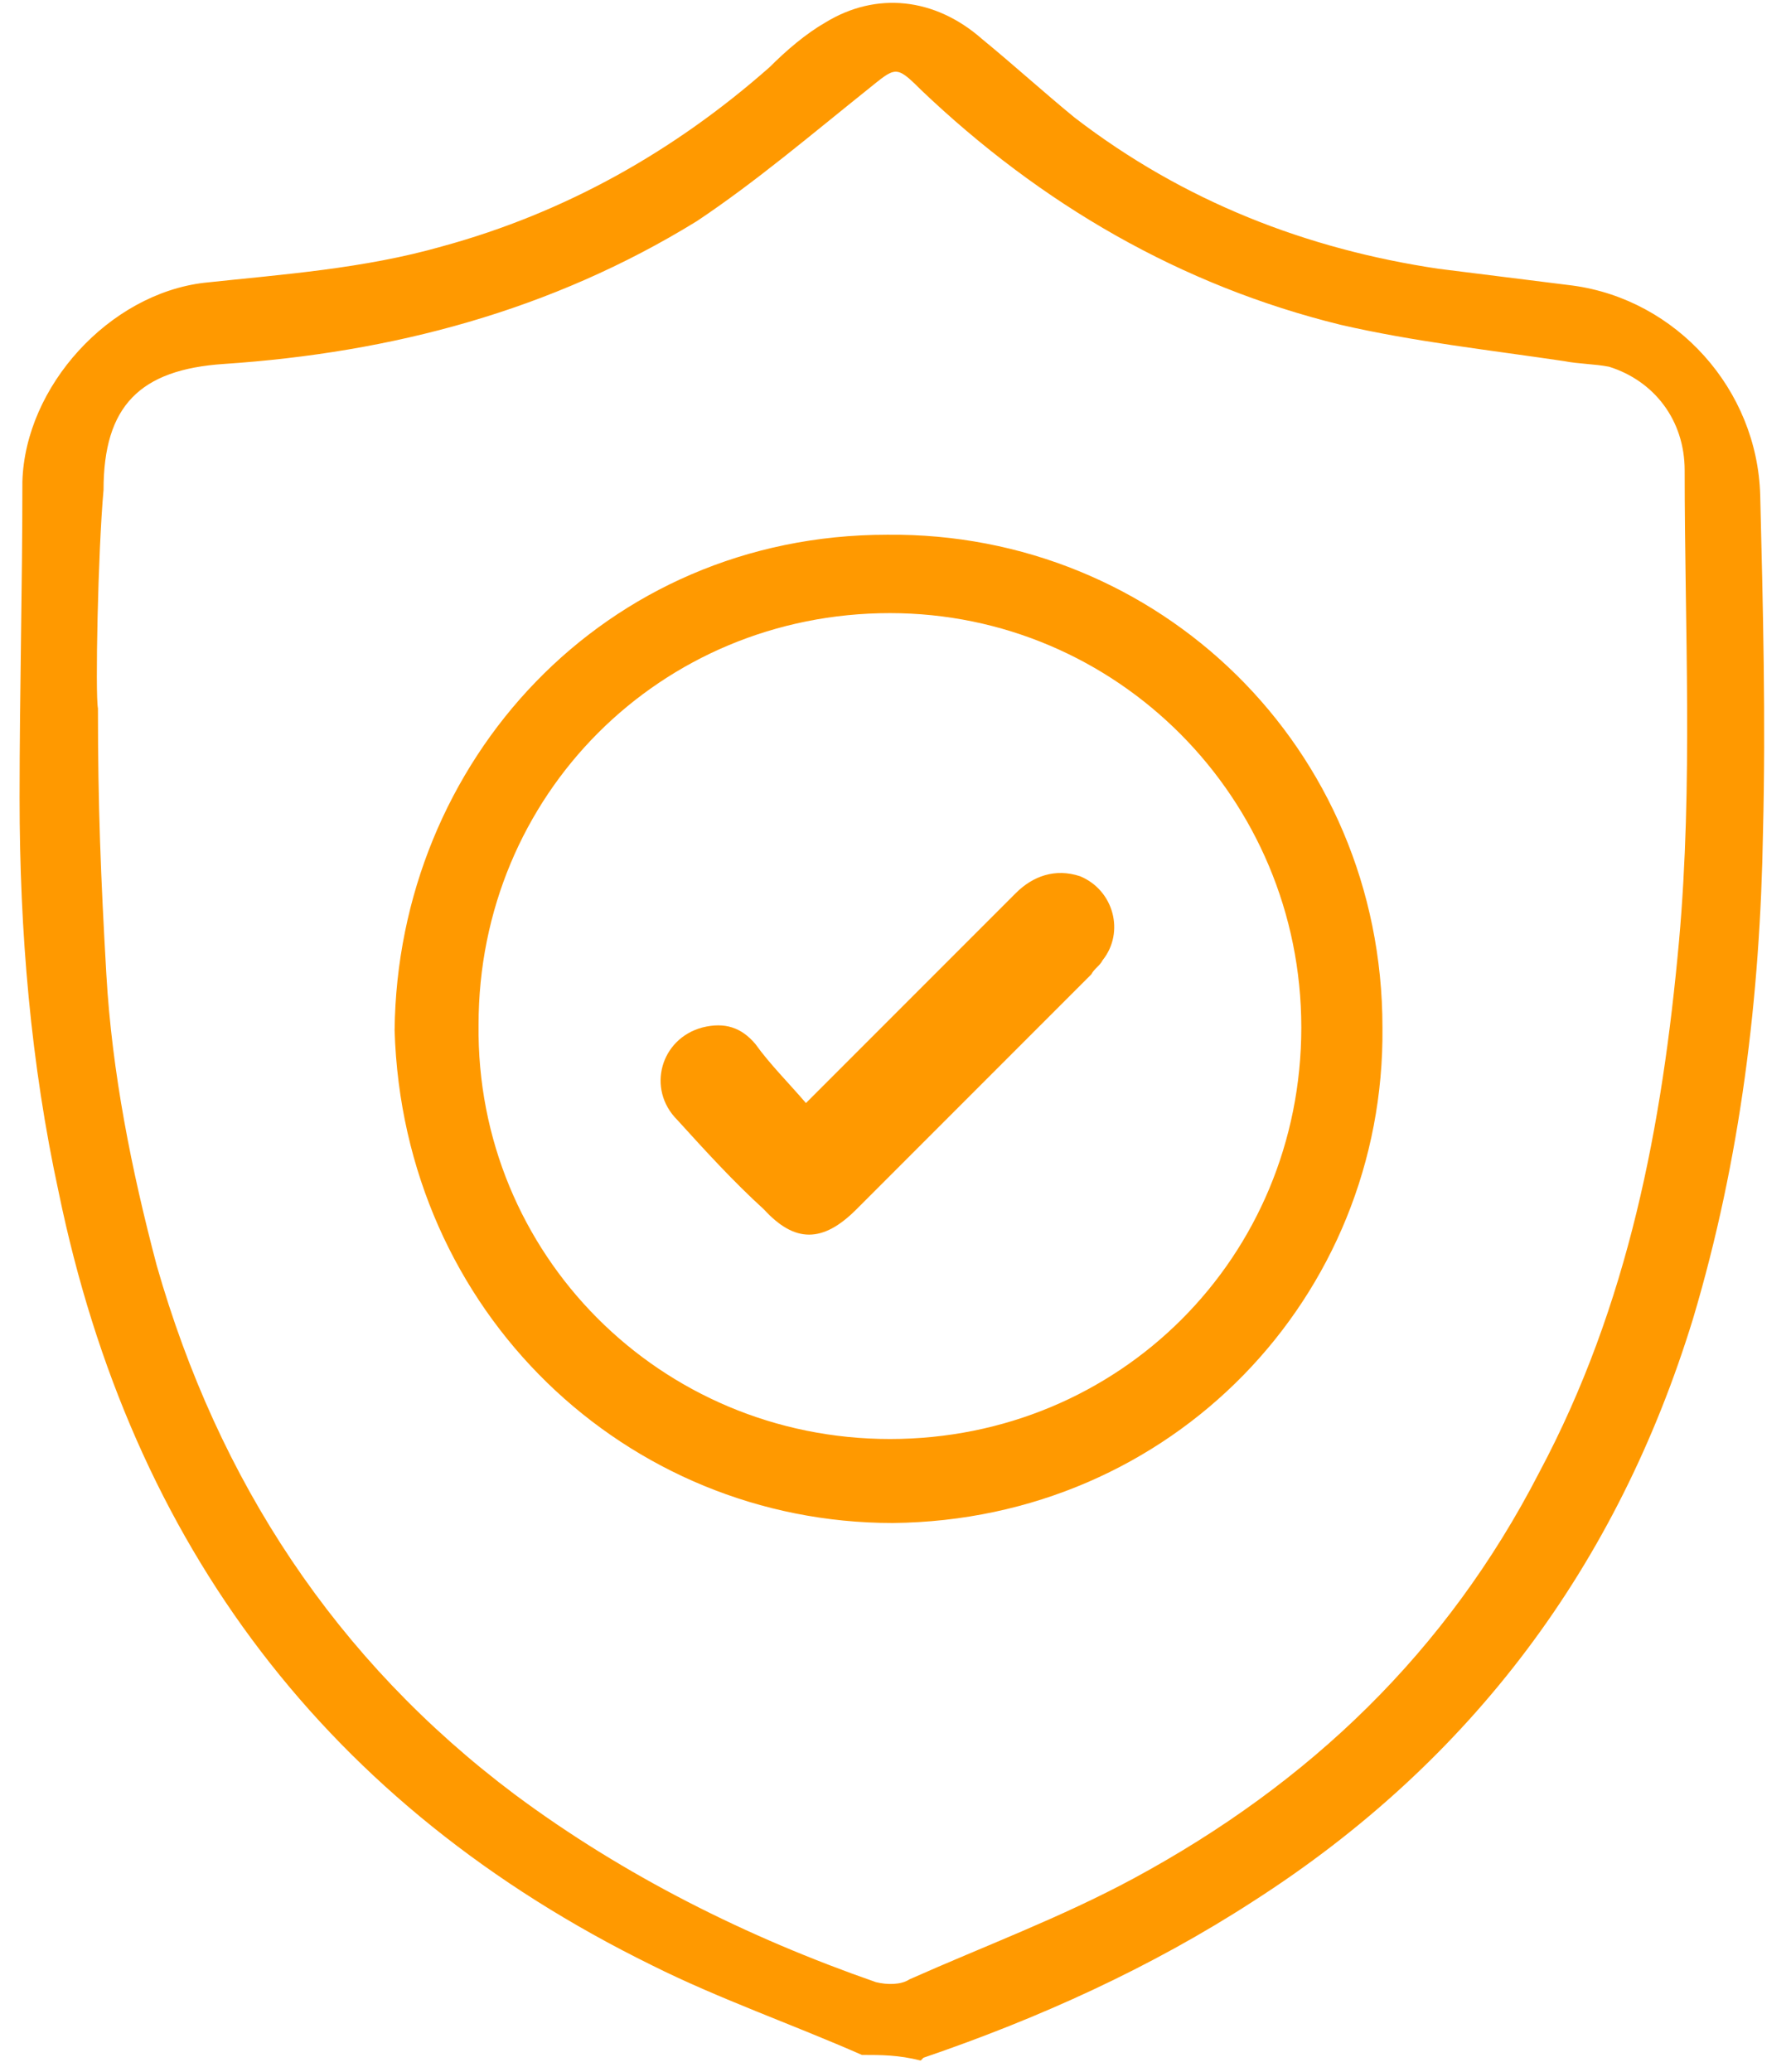 <?xml version="1.0" encoding="UTF-8"?> <svg xmlns="http://www.w3.org/2000/svg" width="64" height="74" viewBox="0 0 64 74" fill="none"> <path d="M30.8 73.4C28.3 72.3 25.7 71.4 23.3 70.2C11.7 64.5 4.7 55.2 2.1 42.6C1.1 38 0.7 33.3 0.7 28.5C0.7 24.7 0.8 21 0.8 17.2C0.9 13.8 3.9 10.5 7.3 10.1C10.1 9.8 13 9.6 15.8 8.8C20.2 7.6 24.1 5.4 27.5 2.4C28.1 1.8 28.8 1.2 29.5 0.8C31.3 -0.3 33.4 -0.1 35.1 1.4C36.2 2.3 37.3 3.3 38.4 4.2C42.3 7.2 46.7 8.9 51.4 9.6C53 9.8 54.6 10 56.2 10.2C59.9 10.7 62.8 13.9 62.9 17.7C63 21.7 63.1 25.7 63 29.7C62.9 35.6 62.2 41.4 60.5 47.1C57.8 55.9 52.6 62.9 44.8 67.9C41.1 70.3 37.1 72.1 33 73.5L32.9 73.6C32.1 73.4 31.5 73.4 30.8 73.4ZM3.5 25.3C3.5 28.8 3.6 31.3 3.8 34.8C4 38.3 4.7 41.8 5.6 45.2C7.8 52.9 12 59.3 18.4 64.1C22.3 67 26.7 69.2 31.3 70.8C31.7 70.9 32.2 70.9 32.5 70.7C35.2 69.5 37.9 68.5 40.5 67.1C46.8 63.7 51.7 59 55 52.6C58.2 46.6 59.4 40.2 60 33.6C60.5 28 60.2 22.4 60.2 16.8C60.2 15 59.1 13.6 57.5 13.1C57 13 56.4 13 55.9 12.9C53.2 12.5 50.5 12.2 47.9 11.6C42.2 10.2 37.2 7.3 32.9 3.2C32 2.3 32 2.4 31 3.2C29 4.8 27 6.5 24.9 7.9C19.7 11.1 14 12.6 8 13C5 13.2 3.7 14.5 3.7 17.5C3.5 19.7 3.4 24.8 3.5 25.3Z" fill="#FF9900"></path> <path d="M14.101 36.8C14.201 27.2 21.601 19.1 31.701 19.1C41.401 19 49.401 26.7 49.401 36.7C49.501 46.3 41.901 54.3 31.901 54.4C22.401 54.4 14.401 46.9 14.101 36.8ZM31.801 51.4C40.001 51.4 46.501 44.9 46.501 36.7C46.501 28.5 39.901 21.9 31.801 21.9C23.601 21.9 17.101 28.4 17.101 36.6C17.001 44.8 23.601 51.4 31.801 51.4Z" fill="#FF9900"></path> <path d="M28.8 39.4C29.7 38.5 30.6 37.6 31.5 36.7C33.1 35.1 34.7 33.5 36.3 31.9C36.9 31.3 37.7 31 38.6 31.3C39.8 31.8 40.2 33.3 39.4 34.3C39.3 34.5 39.1 34.6 39 34.8C36.2 37.6 33.4 40.4 30.6 43.2C29.4 44.4 28.4 44.4 27.3 43.2C26.2 42.2 25.2 41.1 24.2 40C23.1 38.9 23.6 37.1 25.1 36.7C25.9 36.5 26.5 36.7 27 37.3C27.5 38 28.2 38.7 28.8 39.4Z" fill="#FF9900"></path> </svg> 